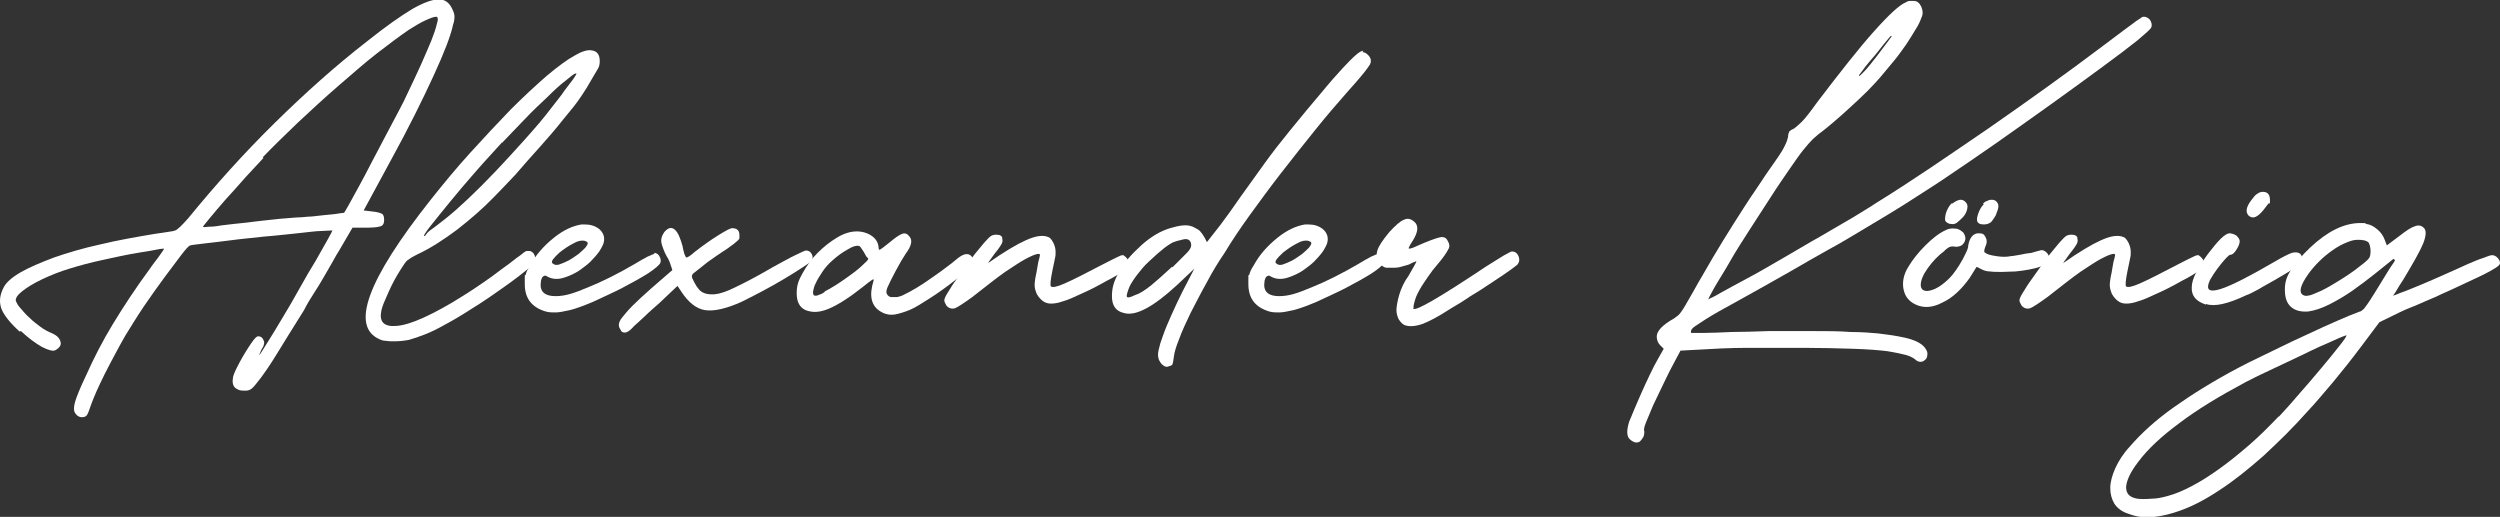 <svg xmlns="http://www.w3.org/2000/svg" viewBox="0 0 536.9 111"><rect x="0" y="0" width="536.9" height="111" fill="#333333" stroke="none"/><defs><style>      .cls-1 {        fill: #fff;      }    </style></defs><g><g id="Ebene_1"><g><path class="cls-1" d="M4.2,71.2c-2.1-1.9-3.4-3.6-3.9-4.9-.5-1.4-.4-2.9.5-4.6.5-1,1.7-2.1,3.6-3.2,1.9-1.1,4.3-2.1,7.2-3.2,2.9-1,6.2-2,9.9-2.8,3.7-.9,7.7-1.6,11.9-2.3,1-.1,1.9-.3,2.7-.4.8-.1,1.3-.2,1.5-.3.2,0,.5-.3,1.1-.8.5-.5,1.1-1.1,1.7-1.8,5.8-7.1,11.9-13.9,18.5-20.4,6.6-6.5,13.2-12.4,19.9-17.6,4-3.2,7.3-5.5,9.8-7,2.5-1.4,4.4-2.1,5.8-2,1.3,0,2.2.8,2.8,2.2.3.6.4,1.1.4,1.4,0,.4,0,1-.3,1.8-.5,2.4-1.9,6-4.2,11-2.3,5-5.3,11.1-9.2,18.2l-5.8,10.7,1.7.2c1.1.1,1.8.3,2.2.5.4.2.5.7.5,1.4s-.3,1.2-.8,1.3c-.5.2-1.6.3-3.3.3h-2.7l-2.8,4.8c-.4.6-.9,1.5-1.4,2.4-.6,1-1.2,2.1-1.9,3.3-.7,1.2-1.4,2.4-2.2,3.6-.8,1.2-1.5,2.4-2.1,3.6-2.5,4-4.5,7.2-5.9,9.5-1.4,2.3-2.6,4-3.5,5.2-.9,1.2-1.5,1.9-1.9,2.2-.4.3-.8.4-1.3.4s-1.1,0-1.5-.2c-.4-.2-.8-.4-1-.8-.2-.4-.3-.9-.2-1.5,0-.6.4-1.5.9-2.5.7-1.4,1.5-2.8,2.4-4.2.9-1.4,1.5-2.2,1.9-2.4.1-.1.4-.1.7,0,.3.1.6.4.8,1,.1.3,0,.7-.2,1.2-.3.4-.5.9-.7,1.4-.2.4-.3.7-.3.6s.1-.2.4-.5c.3-.4.8-1.3,1.7-2.7.9-1.4,1.9-3.1,3.1-5.1,1.2-2,2.4-4,3.6-6.2,1.2-2.2,2.4-4.2,3.5-6,1.1-1.9,1.9-3.4,2.6-4.6.7-1.2,1-1.9,1-1.9,0,0-.8,0-2.2.1-1.4,0-3.2.3-5.3.5-2.1.2-4.5.5-7.1.7-2.6.3-5,.5-7.2.8-2.2.3-4.2.5-5.8.7-1.6.2-2.6.3-2.9.4-.3,0-1,.8-2,2.1-1,1.3-2.2,2.9-3.6,4.8-1.4,1.9-2.9,4-4.4,6.2-1.5,2.2-2.8,4.4-4,6.3-.7,1.2-1.4,2.5-2.2,4s-1.5,2.8-2.2,4.2c-.7,1.4-1.3,2.7-1.8,3.8-.5,1.2-.9,2.1-1.1,2.7-.4,1.2-.7,2-.9,2.3s-.5.5-1.1.5c-.5,0-1-.2-1.4-.8-.4-.5-.4-1.3-.1-2.4.3-1.1,1.1-3.1,2.4-5.8,1.7-3.8,3.6-7.5,5.8-11.1,2.2-3.6,4.8-7.6,7.9-11.8.8-1.2,1.6-2.1,2.2-3,.6-.8.9-1.3.8-1.3,0,0-.6,0-1.5.2-1,.2-2.1.4-3.5.6-1.4.2-2.8.5-4.3.8-1.5.3-2.7.6-3.7.8-2.9.6-5.3,1.3-7.3,1.9-2,.6-4,1.4-5.9,2.3-1.9.9-3.3,1.8-4.3,2.6-1,.8-1.4,1.5-1.3,2,.2.5.5,1.1,1.1,1.7.5.6,1.1,1.3,1.9,2,.7.7,1.5,1.3,2.3,1.9.8.6,1.6,1,2.3,1.3,1.2.5,1.8,1.1,2,1.9.2.7-.2,1.3-1.1,1.8-.5.3-1.5,0-2.9-.7-1.4-.8-2.9-1.9-4.5-3.4ZM56.6,33.9c-1.1,1.2-2.4,2.6-3.9,4.2-1.5,1.7-2.9,3.3-4.3,4.8-1.3,1.5-2.5,2.9-3.4,4-.9,1.1-1.4,1.7-1.4,1.8,0,.1.4.1,1.1,0,.3,0,1.3,0,2.9-.3,1.6-.2,3.4-.4,5.4-.6,1-.1,2.1-.3,3.3-.4,1.2-.1,2.5-.3,3.7-.4,1.2-.1,2.5-.2,3.7-.3,1.2,0,2.3-.2,3.2-.2,1.9-.2,3.5-.4,4.8-.5,1.3-.2,2.1-.3,2.2-.3,0,0,.4-.6,1-1.7.6-1.1,1.3-2.4,2.2-4,.9-1.6,1.8-3.4,2.8-5.3,1-1.9,2-3.8,3-5.7,1-1.9,1.9-3.6,2.7-5.1.8-1.5,1.4-2.7,1.8-3.6,1.1-2.3,2.1-4.4,3-6.4.9-2,1.6-3.7,2.2-5.1.6-1.5,1-2.7,1.2-3.6.3-.9.3-1.4,0-1.6h-.2c-.4,0-1.2.3-2.3.8-1.1.5-2.2,1.2-3.5,2-1.9,1.3-4.2,3-6.9,5.1-2.7,2.1-5.4,4.5-8.3,7-2.9,2.5-5.7,5.1-8.6,7.8-2.8,2.7-5.4,5.2-7.6,7.5Z"></path><path class="cls-1" d="M86.1,57.8c-.9,1.4-1.8,3-2.6,4.8-.8,1.8-1.4,3.1-1.6,4.1-.5,2.4.5,3.5,3.2,3.3,1.5-.1,3.5-.7,5.9-1.8,2.4-1.1,5.2-2.6,8.5-4.7,1.3-.8,2.8-1.8,4.4-2.9,1.6-1.1,2.8-2,3.7-2.7,1.4-1,2.5-1.8,3.2-2.4.7-.5,1.3-.9,1.6-1.2.4-.3.6-.4.8-.4s.4,0,.6,0c.4.1.8.4,1,.9.2.5.2,1,0,1.5-.1.3-.7.8-1.6,1.6-1,.8-2.1,1.7-3.5,2.7-1.4,1-2.8,2-4.4,3.1-1.6,1.1-3,2-4.3,2.8-2,1.3-3.9,2.4-5.4,3.2-1.6.9-3,1.6-4.3,2.1-1.3.5-2.4.9-3.5,1.2-1.1.2-2.1.3-3.1.3s-1.2,0-1.8-.1c-.6,0-1.1-.2-1.3-.3-6.4-2.7-2.8-12.7,10.9-30,2.7-3.4,5.5-6.8,8.5-10.1,3-3.3,5.9-6.4,8.6-9.2,2.8-2.8,5.4-5.2,7.8-7.3,2.4-2,4.4-3.5,5.9-4.3,1.5-.9,2.7-1.3,3.6-1.2,1.3.1,1.9.9,1.9,2.3s-.4,1.6-1.3,3.2c-.9,1.6-1.8,3.1-2.9,4.7-.8,1.2-2,2.7-3.6,4.6-1.5,1.9-3.2,3.9-5,5.9-1.8,2-3.6,4-5.3,6-1.8,1.9-3.3,3.5-4.6,4.8-2.4,2.5-5.1,4.8-7.9,7-2.8,2.1-5.7,4-8.7,5.4-1,.5-1.6.9-2,1.2-.4.3-.8,1-1.4,1.9ZM107.8,30.6c-1.7,1.9-3.6,3.9-5.6,6.2-2,2.3-3.9,4.5-5.6,6.6-1.7,2.1-3.1,3.8-4.2,5.2-1.1,1.4-1.5,2.1-1.3,2.1s.3-.2.6-.6c.3-.4.9-.8,1.6-1.3,1.3-1,2.9-2.2,4.6-3.7,1.7-1.5,3.5-3.2,5.5-5.2s4-4.1,6.1-6.4c2.1-2.3,4.3-4.7,6.5-7.3.9-1.1,1.8-2.2,2.7-3.4.9-1.2,1.8-2.2,2.5-3.3.8-1,1.4-1.9,1.9-2.5.5-.7.7-1.1.7-1.2s0,0-.2,0c-.3,0-1,.6-2.1,1.5-1.2.9-2.5,2.1-4,3.6-1.5,1.4-3.2,3-4.9,4.8s-3.3,3.4-4.8,5Z"></path><path class="cls-1" d="M140.4,54.3c.5,0,.9.2,1.2.7.3.5.4,1,.2,1.5-.2.4-1.1,1.2-2.6,2.2-1.6,1-3.4,2-5.5,3.1-2.1,1.1-4.2,2-6.3,3-2.1.9-3.8,1.5-5,1.8-1.3.3-2.4.5-3.1.5-.7,0-1.4,0-2.1-.2-3-.9-4.5-2.8-4.5-5.9s0-1.5.2-2c.1-.5.4-1.2,1-2.1,1.2-2.2,2.9-4.1,5-5.8,2.1-1.7,4.1-2.6,6-2.9.1,0,.3,0,.6,0,1.3,0,2.3.3,3.2,1,.8.7,1.2,1.6,1,2.7-.1.6-.5,1.3-1,2.1-.5.7-1.2,1.5-1.9,2.2-.7.7-1.6,1.3-2.4,1.9-.9.6-1.8,1-2.6,1.3-.8.3-1.5.5-2.3.5s-1.5-.2-2.3-.7c-.2,0-.4,0-.7.3-.1.1-.2.4-.3.7,0,.3-.1.6-.1,1,0,1.6,1.1,2.4,3.2,2.4s3.9-.6,7-1.9c3-1.2,6.4-2.9,10-5,1-.6,2-1.2,2.8-1.6.9-.4,1.4-.6,1.5-.6ZM120.2,54.2c-1.3,1.2-1.9,1.9-1.6,2.3.4.4.9.5,1.5.3.6-.2,1.3-.5,2.1-.9.7-.4,1.4-.9,2.1-1.4.6-.5,1.1-1,1.4-1.3.4-.5.6-.9.5-1.1-.1-.2-.4-.3-.7-.4-.6-.1-1.4,0-2.4.6-1,.5-2,1.2-2.9,1.9Z"></path><path class="cls-1" d="M133.4,71c-.3-.4-.5-.8-.5-1.2s.2-1,.7-1.6,1.2-1.5,2.2-2.5c1-1,2.4-2.3,4.1-3.8l4.5-3.9c-.4-1.3-.7-2.1-1-2.6-.3-.4-.4-.8-.6-1.1-.5-1.2-.8-2-.8-2.6,0-.6.2-1.2.7-1.9.8-.9,1.5-1.1,2.2-.5.7.6,1.2,1.8,1.7,3.6.1.7.3,1.3.4,1.7.2.4.3.7.4.7.3,0,.9-.4,1.8-1.2,1.8-1.4,3.5-2.6,5.1-3.6,1.6-1,2.6-1.5,2.9-1.5,1.1,0,1.6.5,1.6,1.5s0,.5,0,.6c0,.2-.1.3-.3.5s-.5.4-.8.7c-.4.3-.8.6-1.5,1.1-.6.4-1.4.9-2.4,1.6-1,.7-1.9,1.3-2.6,1.9-1.3,1-2.1,1.7-2.4,1.9-.2.3-.3.6-.1,1,.6,1.3,1.2,2.3,1.9,2.8.7.5,1.7.7,2.9.6,1.1-.1,2.6-.6,4.4-1.5,1.9-.9,4.6-2.3,8.2-4.4,1.9-1,3.4-1.9,4.7-2.5,1.3-.6,2-1,2.3-1,.5,0,.9.2,1.2.7.3.5.3,1,0,1.5-.1.2-.8.7-1.9,1.4-1.2.8-2.5,1.6-4,2.5-1.5.9-3.1,1.8-4.8,2.7-1.7.9-3.1,1.6-4.3,2.2-3.3,1.5-6,2.1-7.9,1.8-1.9-.3-3.6-1.7-5.1-4l-.8-1.2-3.8,3.6c-1.1,1-2.2,1.9-3.2,2.9-1.1,1-1.8,1.7-2.3,2.1-1.3,1.5-2.2,1.8-2.9,1Z"></path><path class="cls-1" d="M188.7,53.2c0,.4.1.5.3.4.2-.1.9-.6,2-1.5,1.3-1.1,2.2-1.7,2.8-1.9.6-.2,1.1,0,1.6.7.6.8.3,2-.9,3.6-.6.9-1.3,2.1-2.1,3.6-.8,1.5-1.4,2.7-1.8,3.6-.3.7-.3,1.2-.1,1.5.2.3.4.5.8.6.4,0,.8,0,1.4,0,.5-.1,1.1-.3,1.6-.6.6-.3,1.4-.7,2.4-1.3,1-.6,2.1-1.3,3.2-2.1,1.1-.8,2.2-1.5,3.2-2.3,1-.7,1.7-1.3,2.3-1.8,1.4-1.2,2.4-1.4,3.1-.8.3.3.5.6.5,1,0,.3-.1.7-.4,1.2-.3.5-.9,1-1.7,1.7-.8.6-1.8,1.4-3.1,2.4-2,1.5-3.8,2.7-5.3,3.6-1.5,1-2.8,1.7-4,2.1-1.2.4-2.2.7-3,.7s-1.6-.2-2.4-.7c-2-1.2-2.5-3.4-1.5-6.6.1-.3,0-.4-.3-.2-.3.2-1,.7-2.1,1.6-2.9,2.3-5.3,3.8-7.2,4.6-1.9.8-3.5.9-5,.3-1.3-.6-1.9-1.8-1.9-3.6s.4-2.8,1.3-4.4c.9-1.6,1.9-3,3.2-4.3,1.3-1.3,2.7-2.4,4.2-3.3,1.5-.9,2.9-1.3,4.2-1.3s2.5.4,3.4,1.1c.9.7,1.3,1.6,1.3,2.7ZM177.1,62.6c.6-.3,1.5-.8,2.6-1.5,1.1-.7,2.2-1.5,3.3-2.3,1.1-.8,1.9-1.5,2.6-2.2.7-.6,1-1,.8-1.2-.3-.1-.5-.6-.9-1.3-.2-.3-.4-.6-.6-.9-.2-.3-.4-.4-.5-.4-.5-.1-1.3.1-2.4.8-1.1.6-2.2,1.4-3.3,2.4-.8.7-1.5,1.5-2.1,2.4-.6.9-1.1,1.7-1.4,2.4-.4.7-.5,1.4-.6,1.9,0,.5.1.8.5.8s.4,0,.8-.2c.4-.1.8-.3,1.2-.6Z"></path><path class="cls-1" d="M215.2,51c0,.2.1.4.1.6,0,.2,0,.4-.2.8-.2.3-.4.7-.8,1.2-.4.5-.9,1.1-1.5,2-.3.4-.5.7-.6.9s0,.2,0,0c3.4-2.4,6.1-4,8.1-4.9,2-.9,3.6-1.2,4.8-.7.4.1.7.5,1.1,1.2.3.6.5,1.3.5,2s0,.9-.2,1.7c-.2.8-.3,1.6-.5,2.4-.4,2-.5,3.1-.3,3.3.3.3,1.3.1,2.9-.6,1.6-.7,4.4-2.1,8.4-4.2,1.5-.8,2.6-1.3,3.2-1.6.6-.3,1-.4,1.2-.2.8.6,1.2,1.3,1,2.1-.1.3-.5.7-1.1,1.2-.6.4-1.8,1.2-3.6,2.1-2.1,1.2-3.9,2.1-5.5,2.8-1.5.7-2.8,1.3-3.9,1.6-1.1.4-1.9.5-2.6.5-.7,0-1.3-.2-1.8-.6-.3-.2-.5-.5-.8-.8-.3-.4-.5-.7-.6-1.1-.2-.5-.3-1-.3-1.5s.1-1.4.4-2.7c.1-.8.3-1.6.4-2.3.2-.7.3-1.1.3-1.2.3-.8-.8-.6-3.2.7-1.1.6-2.4,1.5-4.1,2.6-1.6,1.1-4,3-7.2,5.5-1.8,1.3-3,2.1-3.7,2.4-.7.2-1.3,0-1.8-.5-.3-.5-.5-.9-.5-1.2s.2-.8.7-1.6c.3-.4.7-1.2,1.4-2.2.7-1,1.4-2,2.2-3.1.8-1.1,1.5-2.1,2.3-3.1.8-1,1.4-1.7,1.9-2.3.7-.8,1.2-1.3,1.5-1.5.3-.2.7-.3,1.2-.3.8,0,1.2.3,1.3.8Z"></path><path class="cls-1" d="M292.6,11.2c.4,0,.8.2,1.2.6.4.4.6.8.6,1.2s0,.4-.1.6c0,.2-.3.5-.6,1-.3.4-.8,1.1-1.5,1.9-.7.8-1.6,1.9-2.8,3.2-2.3,2.6-4.7,5.4-7.1,8.4-2.4,3-4.8,6-7.2,9.1-2.4,3.1-4.6,6.1-6.7,9-2.1,2.9-3.9,5.6-5.4,8.1-1.3,1.9-2.6,4-3.8,6.3-1.3,2.3-2.4,4.5-3.5,6.6-1,2.1-1.9,4-2.5,5.7-.7,1.7-1,2.9-1.1,3.7-.1.9-.2,1.4-.3,1.6,0,.2-.4.4-.9.5-.4.2-.9,0-1.4-.5-.3-.3-.4-.6-.6-.9-.1-.3-.2-.6-.2-1.2s.2-1.2.5-2.4c.4-1.1.8-2.4,1.4-3.8.6-1.4,1.3-3,2.1-4.7.8-1.7,1.6-3.3,2.4-4.8l1.4-2.7-3.7,3.5c-5.2,4.8-9,6.8-11.5,6-1.7-.4-2.5-1.6-2.5-3.6s.5-3.3,1.5-5.2c1-1.9,2.7-3.8,4.9-5.8,2-1.8,4.1-3,6.1-3.6,2-.6,3.5-.8,4.6-.4.4.1.8.4,1.4.7.5.3,1.2,1.2,1.9,2.7.6-.8,1.6-2,2.9-3.7,1.3-1.7,2.7-3.7,4.3-6,1.6-2.2,3.3-4.6,5.1-7.1,1.8-2.5,3.6-4.8,5.4-7,2.7-3.3,4.9-6,6.8-8.2,1.8-2.2,3.4-4,4.6-5.3,1.2-1.3,2.2-2.3,2.9-2.9.7-.6,1.2-.9,1.6-.9ZM251.8,57.4c1.4-1.4,2.4-2.4,3.1-3.1.7-.7,1-1.3.9-1.9-.1-.8-.7-1.2-1.6-1-.9.2-1.7.4-2.4.7-.7.4-1.5.9-2.4,1.7-.9.7-1.8,1.6-2.7,2.4s-1.7,1.8-2.4,2.7c-.7.9-1.3,1.8-1.7,2.6-.5,1.2-.7,2-.6,2.2.1.3.7.2,1.7-.3,1-.3,2.1-1,3.5-2.1,1.3-1.1,2.8-2.4,4.5-4Z"></path><path class="cls-1" d="M295.8,54.3c.5,0,.9.2,1.2.7.3.5.4,1,.2,1.5-.2.4-1.1,1.2-2.6,2.2-1.6,1-3.4,2-5.5,3.1-2.1,1.1-4.2,2-6.3,3-2.1.9-3.8,1.5-5,1.8-1.3.3-2.4.5-3.1.5-.7,0-1.4,0-2.1-.2-3-.9-4.5-2.8-4.5-5.9s0-1.5.2-2c.1-.5.4-1.2,1-2.1,1.2-2.2,2.9-4.1,5-5.8,2.1-1.7,4.1-2.6,6-2.9.1,0,.3,0,.6,0,1.3,0,2.3.3,3.2,1,.8.7,1.2,1.6,1,2.7-.1.6-.5,1.3-1,2.1-.5.7-1.2,1.5-1.9,2.2-.7.7-1.6,1.3-2.4,1.9-.9.6-1.8,1-2.6,1.3-.8.3-1.5.5-2.3.5s-1.5-.2-2.3-.7c-.2,0-.4,0-.7.3-.1.1-.2.4-.3.7,0,.3-.1.6-.1,1,0,1.6,1.1,2.4,3.2,2.4s3.9-.6,7-1.9c3-1.2,6.4-2.9,10-5,1-.6,2-1.2,2.8-1.6.9-.4,1.4-.6,1.5-.6ZM275.6,54.2c-1.3,1.2-1.9,1.9-1.6,2.3.4.4.9.5,1.5.3.6-.2,1.3-.5,2.1-.9.7-.4,1.4-.9,2.1-1.4.6-.5,1.1-1,1.4-1.3.4-.5.6-.9.5-1.1-.1-.2-.4-.3-.7-.4-.6-.1-1.4,0-2.4.6-1,.5-2,1.2-2.9,1.9Z"></path><path class="cls-1" d="M303.5,66.3c.5.6,5.8-2.5,15.7-9.1,1.4-.9,2.6-1.6,3.7-2.3,1.1-.6,1.6-.9,1.8-.9.6,0,1.1.3,1.4,1s.2,1.3-.2,1.8c-.1.1-.7.6-1.7,1.3-1,.7-2.3,1.6-3.7,2.5-1.5,1-3,2-4.7,3-1.6,1.1-3.1,2-4.3,2.7-2.6,1.7-4.7,2.8-6.1,3.3-1.5.5-2.8.6-3.8.2-.4-.2-.8-.6-1.2-1.2-.3-.6-.5-1.3-.5-2s.2-1.9.6-3.3c.4-1.3,1-2.7,1.9-3.9.4-.7.8-1.4,1.2-2.1.4-.7.6-1.1.6-1.2-.1,0-.3.1-.5.2-.2,0-.5.2-1.1.5-.4.1-.9.3-1.4.4-.6.2-1.2.3-1.8.3-.6,0-1.2,0-1.7,0-.5-.1-1-.4-1.3-.9-.7-.9-.9-1.8-.6-2.8.3-1,1.2-2.3,2.6-4,1.3-1.4,2.3-2.3,3.1-2.6.8-.4,1.5-.2,2.2.4,1,.8.9,2.2-.3,4.1-.3.5-.6.9-.7,1.2-.2.3-.2.5-.1.5,0,0,.4,0,1.1-.3.6-.3,1.4-.6,2.3-1,1.7-.7,2.9-1.1,3.6-1.2.7,0,1.1.3,1.4,1,.3.5.4,1.1,0,1.7-.3.6-1,1.7-2.3,3.2-.7.8-1.4,1.7-2,2.6-.6.9-1.1,1.6-1.4,2.1-.6,1-1.1,1.9-1.4,2.9-.3,1-.4,1.6-.3,1.7Z"></path><path class="cls-1" d="M367.2,64.1c0,0,.8-.3,2.3-1.2,1.5-.8,3.4-1.9,5.7-3.1s4.8-2.7,7.6-4.3c2.8-1.6,5.4-3.2,8.1-4.7,2.6-1.5,5-2.9,7.2-4.2,2.1-1.3,3.8-2.3,4.8-3,3.6-2.2,7.4-4.7,11.6-7.5,4.1-2.8,8.3-5.6,12.5-8.5,4.2-2.9,8.4-5.9,12.6-8.9,4.2-3,8.1-5.9,11.7-8.6,2-1.5,3.6-2.7,4.8-3.6,1.2-.9,2-1.5,2.7-2,.6-.4,1.1-.7,1.2-.8s.4-.1.5-.1c.4,0,.7.2,1.1.5.3.4.5.8.5,1.3s-.2.7-.6,1.1c-.4.4-1.2,1.1-2.5,2.2-1.9,1.5-4.5,3.5-7.8,5.9-3.3,2.4-6.8,5-10.6,7.7-3.8,2.7-7.7,5.5-11.7,8.3-4,2.8-7.7,5.3-11.1,7.6-2.2,1.5-4.3,2.8-6.3,4.1-2,1.3-3.9,2.5-5.9,3.7-2,1.2-4,2.4-6,3.6-2,1.2-4.3,2.6-6.9,4-2.5,1.4-5.3,3-8.4,4.8-3.1,1.8-6.6,3.7-10.5,5.9-3.5,1.9-6,3.3-7.7,4.4-1.7,1.1-2.6,1.7-2.7,1.9-.3.4-.3.7-.2.9,0,0,.9,0,2.6,0,1.7,0,3.6-.1,6-.2,2.3,0,5-.1,8.1-.2,3.1,0,6.1,0,9.2,0,3,0,5.8,0,8.4.2,2.6,0,4.5.2,5.8.3,3.3.4,5.7.8,7.2,1.3s2.6,1.2,3.1,2.1c.3.4.4.9.3,1.3,0,.4-.2.8-.5,1-.3.3-.6.4-1,.4s-.8-.2-1.2-.6c-.6-.4-1.2-.7-2-.9-.8-.2-2.1-.5-4-.8-1.7-.2-4.1-.4-7.3-.5-3.2-.1-6.7-.2-10.6-.2-3.8,0-7.8,0-11.8,0-4,0-7.6.2-10.9.4l-3.7.2-.9,1.7c-1,1.8-1.9,3.6-2.7,5.3-.9,1.8-1.6,3.4-2.3,4.8-.6,1.4-1.1,2.7-1.5,3.6-.4,1-.5,1.6-.4,1.8.1.3,0,.7-.1,1.2-.2.4-.5.8-.8,1.1-.6.4-1.3.3-2.1-.4-.8-.6-.8-2-.2-3.9.2-.4.5-1.2,1-2.4.5-1.1,1-2.4,1.6-3.7.6-1.3,1.2-2.7,1.8-3.9.6-1.3,1.2-2.4,1.7-3.3l1.3-2.3-.8-.8c-.4-.4-.7-1.1-.7-1.8,0-1.2,1.2-2.5,3.7-3.9.3-.2.5-.4.8-.6.3-.2.5-.5.8-.9.3-.4.6-.9,1-1.6s.9-1.6,1.5-2.6c1.3-2.4,2.8-4.8,4.2-7.3,1.5-2.5,3-5,4.6-7.5,1.6-2.5,3.1-4.9,4.7-7.2,1.5-2.3,3-4.5,4.5-6.6.9-1.3,1.5-2.3,1.8-3,.3-.6.5-1.2.6-1.7,0-.6.2-1,.3-1.2.2-.2.5-.4,1-.6.4-.3,1-.8,1.7-1.5.7-.7,1.8-2.1,3.3-4.2,4.8-6.3,8.8-11.4,12.1-15.1,3.3-3.7,5.6-5.8,6.9-6.3.3-.2.6-.3.9-.3.3,0,.5,0,.8,0,.7,0,1.2.4,1.6,1.2.2.5.3.9.3,1.2s0,.7-.3,1.3c-.2.6-.6,1.5-1.2,2.4-.6,1-1.2,2-2,3.2-.8,1.1-1.6,2.3-2.6,3.5-1,1.2-2,2.4-3,3.6-.7.8-1.6,1.8-2.8,3-1.2,1.2-2.4,2.3-3.6,3.4-1.2,1.1-2.4,2.2-3.6,3.2-1.2,1-2,1.7-2.7,2.2-.6.4-1.2,1-1.8,1.5-.6.6-1.3,1.4-2.1,2.4-.8,1-1.7,2.3-2.8,3.9-1.1,1.6-2.5,3.6-4.1,6.1-1.3,2-2.8,4.3-4.4,6.8-1.6,2.5-3.1,4.8-4.4,7.1s-2.5,4.1-3.4,5.7c-.9,1.6-1.3,2.4-1.2,2.4ZM399.4,16.3l1.1-1.1c.3-.3.7-.8,1.2-1.4.5-.6,1-1.3,1.5-1.9,1.1-1.5,1.9-2.5,2.4-3.2.5-.7.8-1,.6-1s-.4.3-.9.9c-.5.6-1.1,1.3-1.7,2.1-.6.8-1.3,1.6-2,2.4-.7.8-1.2,1.5-1.5,1.9l-.9,1.2Z"></path><path class="cls-1" d="M417.7,53.8c-1.5,1.1-2.7,2.4-3.7,3.8-1,1.4-1.5,2.6-1.5,3.6s.7,1.5,2,1.2c1.3-.3,2.7-1.2,4.2-2.7.4-.4.9-1,1.3-1.6.4-.6.9-1.3,1.2-1.9.4-.6.7-1.3,1-1.9.3-.6.5-1.1.5-1.6.3-1.7,1.1-2.6,2.2-2.6s1.2.3,1.5.8c.3.5.4,1.2,0,2-.3.8-.4,1.3,0,1.4.3.3,1,.5,2.3.7,1.2.2,2.3.2,3.2,0,.5,0,1.2-.2,2-.3.8-.2,1.6-.3,2.4-.4.7-.2,1.3-.4,1.8-.5.5-.2,1,0,1.5.5,1.4,1.7,0,2.9-3.9,3.6-1,.2-1.9.3-2.9.4-1,0-2,.1-2.9.1s-1.8,0-2.5-.1c-.7,0-1.3-.2-1.7-.4l-1.2-.6-1.5,2.4c-1.8,2.5-3.7,4.3-5.9,5.3-2.1,1.1-4,1.2-5.7.4-1.5-.7-2.3-1.8-2.6-3.3-.3-1.5,0-3.2,1.1-4.9.9-1.5,2.1-3,3.6-4.5,1.5-1.5,2.9-2.6,4.4-3.3.6-.3,1.3-.4,2-.3.7,0,1.2.4,1.7.8.6.8.7,1.7,0,2.5-.3.4-.9.6-1.6.6-.4-.1-.8-.1-1.2,0-.3.1-.7.4-1.2.8ZM419.3,43.7c.8-.6,1.4-.8,1.8-.8.5,0,.9.3,1.2.7.3.4.3.9.1,1.6-.2.6-.5,1.1-.9,1.5-.4.4-.8.8-1.2,1.1-.4.3-.8.4-1.3.3-.4,0-.8-.2-1.1-.5-.3-.3-.2-.9,0-1.8.3-.9.7-1.6,1.2-2.1ZM425.9,43.7c.3-.3.6-.5,1-.6.3-.2.6-.2.9-.2.5,0,.9.2,1.2.7s.2,1.2-.2,2.1c-.1.4-.3.8-.6,1.2-.3.4-.4.6-.6.8-.4.3-.9.5-1.5.5-.6,0-1.1-.1-1.3-.4-.3-.3-.3-.9,0-1.8.3-.9.7-1.6,1.2-2.1Z"></path><path class="cls-1" d="M446.1,51c0,.2.1.4.1.6,0,.2,0,.4-.2.8-.2.3-.4.7-.8,1.2s-.9,1.1-1.5,2c-.3.4-.5.7-.6.9s0,.2,0,0c3.4-2.4,6.1-4,8.1-4.9,2-.9,3.6-1.2,4.8-.7.4.1.7.5,1.1,1.2.3.6.5,1.3.5,2s0,.9-.2,1.7c-.2.8-.3,1.6-.5,2.4-.4,2-.5,3.1-.3,3.3.3.3,1.3.1,2.9-.6,1.6-.7,4.4-2.1,8.4-4.2,1.5-.8,2.6-1.3,3.2-1.6.6-.3,1-.4,1.2-.2.8.6,1.2,1.3,1,2.1-.1.3-.5.7-1.1,1.2-.6.4-1.8,1.2-3.6,2.1-2.1,1.2-3.9,2.1-5.5,2.8-1.5.7-2.8,1.3-3.9,1.6-1.1.4-1.9.5-2.6.5-.7,0-1.3-.2-1.8-.6-.3-.2-.5-.5-.8-.8-.3-.4-.5-.7-.6-1.1-.2-.5-.3-1-.3-1.5s.1-1.4.4-2.7c.1-.8.3-1.6.4-2.3.2-.7.3-1.1.3-1.2.3-.8-.8-.6-3.2.7-1.1.6-2.4,1.5-4.1,2.6-1.6,1.1-4,3-7.2,5.5-1.8,1.3-3,2.1-3.7,2.4-.7.2-1.3,0-1.8-.5-.3-.5-.5-.9-.5-1.2s.2-.8.7-1.6c.3-.4.7-1.2,1.4-2.2.7-1,1.4-2,2.2-3.1.8-1.1,1.5-2.1,2.3-3.1.8-1,1.4-1.7,1.9-2.3.7-.8,1.2-1.3,1.5-1.5.3-.2.7-.3,1.2-.3.8,0,1.2.3,1.3.8Z"></path><path class="cls-1" d="M473.7,65.4c-2.1-.7-3.1-1.9-3-3.7,0-1.8,1.3-4.2,3.5-7.2,1-1.3,1.9-2.4,2.7-3.2.8-.8,1.5-1.2,1.9-1.2s1.1.2,1.5.5c.4.4.7.8.7,1.2s-.2,1.1-.7,1.8c-.4.7-.9,1.1-1.2,1.1s-.5.2-.9.6c-.4.4-.8.9-1.3,1.5-.5.6-.9,1.2-1.4,1.9-.4.7-.8,1.2-1,1.7-.8,1.9,0,2.4,2.3,1.7,2.3-.7,6.2-2.7,11.7-5.9,1.7-1,2.9-1.6,3.7-1.9.8-.2,1.4-.1,1.8.2.3.3.4.7.4,1.2,0,.4-.3.8-.7,1.2-.3.3-1,.7-1.9,1.3-1,.6-2,1.2-3.2,1.9-1.2.7-2.4,1.3-3.5,2-1.2.6-2,1.1-2.7,1.3-4,1.9-6.8,2.5-8.6,1.9ZM486.1,45.1c-1.3,1.6-2.3,2-3.2,1.2-.7-.8-.5-1.8.5-3.2.6-.8,1-1.3,1.4-1.5.4-.3.8-.4,1.2-.4,1,0,1.5.6,1.5,1.8s-.1.4-.4.8c-.3.4-.6.8-1,1.3Z"></path><path class="cls-1" d="M514,55.6c-1.2,1-2.6,2.1-4.1,3.3-1.5,1.2-3.1,2.4-4.8,3.6-1.6,1.1-3.3,2.1-4.9,2.9-1.6.8-3.1,1.3-4.5,1.5-1.6.1-2.8-.2-3.7-1-.9-.8-1.3-2-1.3-3.7s.4-2.8,1.3-4.2c.9-1.4,2.2-3,4.1-4.8,3.7-3.5,7.3-5.3,10.8-5.3h.6c.2,0,.5,0,.7.2.8.1,1.6.5,2.4,1.2.7.6,1.2,1.3,1.5,2.1l.5,1.3,2.8-2.1c1.4-1.1,2.5-1.8,3.2-2,.7-.3,1.4-.2,1.9.3.6.5.6,1.6-.1,3.4-.7,1.7-2.2,4.3-4.3,7.8-.6.9-1.1,1.7-1.5,2.4-.4.7-.7,1-.7,1,0,0,.5-.1,1.6-.6,1.2-.4,2.6-1,4.3-1.7,1.7-.7,3.5-1.5,5.3-2.3,1.9-.8,3.5-1.6,4.9-2.2,1.2-.5,2.3-1,3.3-1.3,1-.4,1.6-.6,1.9-.6.4,0,.9.2,1.3.7.3.4.4.7.4,1s-.3.6-.9,1c-.6.4-1.5.9-2.7,1.5-1.2.6-3,1.4-5.1,2.4-1.1.5-2.3,1.1-3.5,1.6-1.2.6-2.4,1.1-3.6,1.6-1.2.5-2.2,1-3.3,1.4-1,.4-1.9.8-2.5,1.1l-4.3,2.1-3.9,5.2c-2.1,2.8-4.1,5.3-6,7.6-1.9,2.2-3.6,4.3-5.3,6.1-1.7,1.9-3.3,3.6-4.9,5.2-1.6,1.6-3.2,3.1-4.8,4.6-3.3,2.9-6.4,5.4-9.5,7.4-3,2-5.9,3.5-8.5,4.4-1.7.6-3.5,1.1-5.4,1.3-2,.3-3.9,0-5.7-.7-1.3-.4-2.3-1.2-2.9-2.1-.6-1-.9-2.1-.9-3.4,0-1.3.4-2.7,1.1-4.3.7-1.5,1.7-3.1,3.1-4.6,2.5-2.9,5.6-5.7,9.4-8.4,3.8-2.7,8.4-5.6,13.9-8.5,1.1-.6,2.7-1.4,4.8-2.4,2.1-1,4.3-2.1,6.6-3.2,2.3-1.1,4.6-2.1,6.9-3.2,2.2-1,4.1-1.8,5.5-2.4,1.3-.5,2-.8,2.3-.9.3,0,.5-.3.9-.6,1-1.3,1.8-2.6,2.6-3.9.8-1.3,1.7-2.8,2.7-4.4.4-.6.7-1.1,1-1.5.3-.4.4-.7.3-.7,0-.1,0-.2,0,0ZM489.4,89.5c1.1-1.2,2.5-2.7,4.1-4.6,1.7-1.9,3.3-3.8,4.9-5.7,1.6-1.9,2.9-3.5,4-4.9,1.1-1.4,1.6-2.1,1.5-2.3,0,0-1,.3-2.9,1.2-1.9.8-4.1,1.8-6.5,3-2.5,1.2-4.9,2.3-7.2,3.4-2.4,1.1-4.1,2-5.1,2.5-5.6,3-10.4,5.9-14.2,8.8-3.8,2.8-6.8,5.6-8.8,8.3-1.7,2.2-2.5,4-2.6,5.4,0,1.4.7,2.2,2.4,2.5.8.1,1.9.1,3.1,0,1.2,0,2.4-.3,3.5-.6,1.5-.4,3.2-1.1,5.1-2.1,1.9-1,3.8-2.2,5.9-3.7,2.1-1.5,4.2-3.2,6.4-5.1,2.2-1.9,4.3-4,6.4-6.2ZM506.9,57.1c1.1-.8,1.7-1.4,1.9-1.7s.3-.8.3-1.5-.2-1.6-.5-1.9c-.4-.3-1-.5-2.1-.5s-1.6.2-2.6.6c-1,.4-1.9.9-2.9,1.6-1,.7-2,1.5-2.9,2.4-.9.9-1.7,1.8-2.4,2.8-1.7,2.4-2,3.8-1.2,4.4.3.2.7.3,1.1.2.4,0,1.2-.3,2.3-.8.8-.3,2.1-1,3.9-2.1,1.8-1.1,3.5-2.2,5.1-3.5Z"></path></g></g></g></svg>